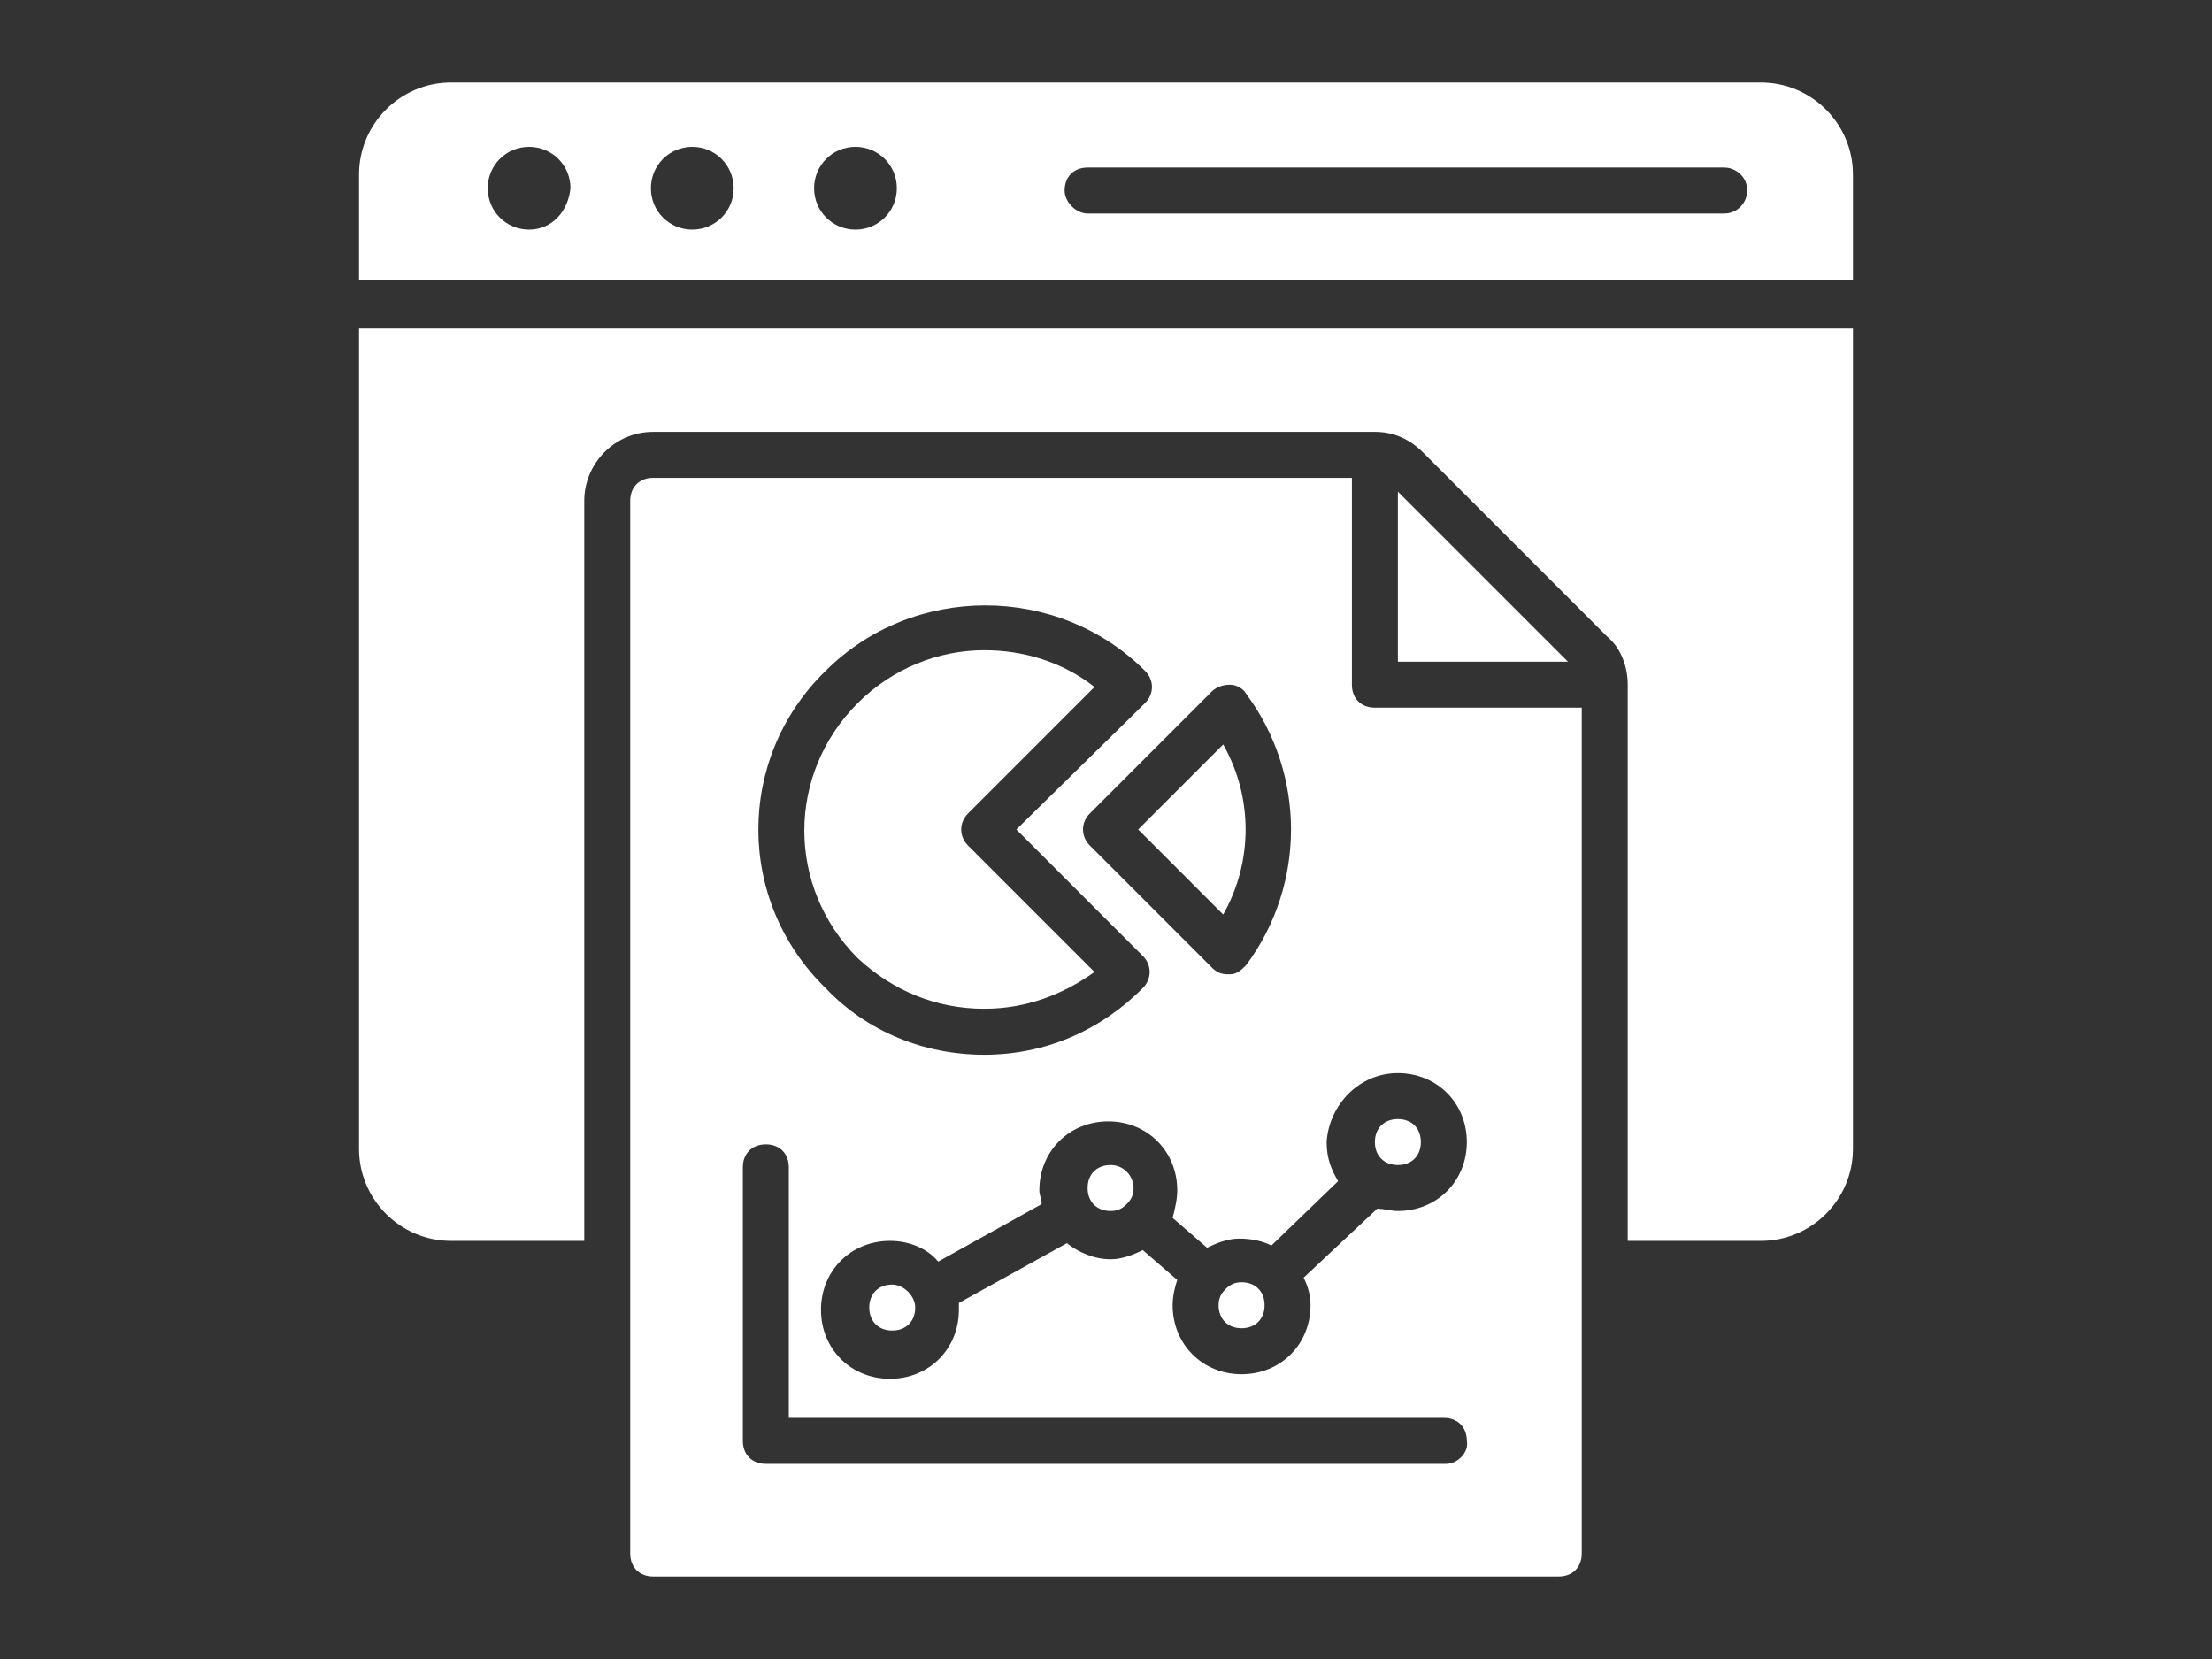 <svg xmlns="http://www.w3.org/2000/svg" xmlns:xlink="http://www.w3.org/1999/xlink" width="1024" zoomAndPan="magnify" viewBox="0 0 768 576" height="768" preserveAspectRatio="xMidYMid meet" version="1.0"><rect x="0" y="0" width="768" height="576" fill="#333333" stroke="none"/><defs><clipPath id="cdd65b052f"><path d="M 124.648 28.648 L 643.648 28.648 L 643.648 98 L 124.648 98 Z M 124.648 28.648 " clip-rule="nonzero"/></clipPath><clipPath id="b3fd3e62f9"><path d="M 124.648 114 L 643.648 114 L 643.648 431 L 124.648 431 Z M 124.648 114 " clip-rule="nonzero"/></clipPath><clipPath id="2cdd94b3b9"><path d="M 218 165 L 550 165 L 550 547.648 L 218 547.648 Z M 218 165 " clip-rule="nonzero"/></clipPath></defs><g clip-path="url(#cdd65b052f)"><path fill="#ffffff" d="M 611.422 28.648 L 156.566 28.648 C 139.012 28.648 124.648 43.012 124.648 60.566 L 124.648 97.273 L 643.344 97.273 L 643.344 60.566 C 643.344 43.012 628.98 28.648 611.422 28.648 Z M 183.699 79.719 C 175.719 79.719 169.336 73.336 169.336 65.355 C 169.336 57.375 175.719 50.992 183.699 50.992 C 191.68 50.992 198.062 57.375 198.062 65.355 C 197.266 73.336 191.68 79.719 183.699 79.719 Z M 240.355 79.719 C 232.375 79.719 225.992 73.336 225.992 65.355 C 225.992 57.375 232.375 50.992 240.355 50.992 C 248.336 50.992 254.723 57.375 254.723 65.355 C 254.723 73.336 248.336 79.719 240.355 79.719 Z M 297.016 79.719 C 289.035 79.719 282.652 73.336 282.652 65.355 C 282.652 57.375 289.035 50.992 297.016 50.992 C 304.996 50.992 311.379 57.375 311.379 65.355 C 311.379 73.336 304.996 79.719 297.016 79.719 Z M 598.656 74.133 L 377.613 74.133 C 373.621 74.133 369.633 70.145 369.633 66.152 C 369.633 61.367 372.824 58.172 377.613 58.172 L 598.656 58.172 C 602.645 58.172 606.637 61.367 606.637 66.152 C 606.637 70.145 603.445 74.133 598.656 74.133 Z M 598.656 74.133 " fill-opacity="1" fill-rule="nonzero"/></g><g clip-path="url(#b3fd3e62f9)"><path fill="#ffffff" d="M 643.344 114.031 L 643.344 398.918 C 643.344 416.473 628.98 430.836 611.422 430.836 L 565.141 430.836 L 565.141 237.723 C 565.141 231.34 562.746 224.953 557.957 220.965 L 494.117 157.125 C 489.332 152.336 483.746 149.941 477.359 149.941 L 226.789 149.941 C 213.227 149.941 202.852 161.113 202.852 173.883 L 202.852 430.836 L 156.566 430.836 C 139.012 430.836 124.648 416.473 124.648 398.918 L 124.648 114.031 Z M 643.344 114.031 " fill-opacity="1" fill-rule="nonzero"/></g><path fill="#ffffff" d="M 485.34 170.691 L 485.34 229.742 L 544.391 229.742 Z M 485.34 170.691 " fill-opacity="1" fill-rule="nonzero"/><path fill="#ffffff" d="M 485.34 404.504 C 490.129 404.504 493.32 401.309 493.32 396.523 C 493.32 391.734 490.129 388.543 485.34 388.543 C 480.551 388.543 477.359 391.734 477.359 396.523 C 477.359 401.309 480.551 404.504 485.34 404.504 Z M 485.34 404.504 " fill-opacity="1" fill-rule="nonzero"/><path fill="#ffffff" d="M 424.691 258.469 L 395.168 287.996 L 424.691 317.52 C 435.066 299.168 435.066 276.824 424.691 258.469 Z M 424.691 258.469 " fill-opacity="1" fill-rule="nonzero"/><path fill="#ffffff" d="M 431.078 445.199 C 428.684 445.199 427.086 446 425.492 447.594 C 423.895 449.191 423.098 450.785 423.098 453.18 C 423.098 457.969 426.289 461.16 431.078 461.16 C 435.863 461.16 439.059 457.969 439.059 453.18 C 439.059 448.391 435.863 445.199 431.078 445.199 Z M 431.078 445.199 " fill-opacity="1" fill-rule="nonzero"/><path fill="#ffffff" d="M 385.59 404.504 C 380.805 404.504 377.613 407.695 377.613 412.48 C 377.613 417.27 380.805 420.461 385.59 420.461 C 387.984 420.461 389.582 419.664 391.176 418.07 C 392.773 416.473 393.57 414.875 393.57 412.48 C 393.57 408.492 390.379 404.504 385.59 404.504 Z M 385.59 404.504 " fill-opacity="1" fill-rule="nonzero"/><g clip-path="url(#2cdd94b3b9)"><path fill="#ffffff" d="M 477.359 245.703 C 472.574 245.703 469.379 242.512 469.379 237.723 L 469.379 165.902 L 226.789 165.902 C 222.004 165.902 218.812 169.094 218.812 173.883 L 218.812 539.363 C 218.812 544.152 222.004 547.344 226.789 547.344 L 541.199 547.344 C 545.988 547.344 549.18 544.152 549.18 539.363 L 549.18 245.703 Z M 485.34 372.582 C 498.906 372.582 509.281 382.957 509.281 396.523 C 509.281 410.09 498.906 420.461 485.34 420.461 C 482.945 420.461 480.551 419.664 478.16 419.664 L 452.621 443.605 C 454.219 446.797 455.016 449.988 455.016 453.18 C 455.016 466.746 444.645 477.121 431.078 477.121 C 417.512 477.121 407.137 466.746 407.137 453.18 C 407.137 449.988 407.934 446.797 408.734 444.402 L 396.762 434.027 C 393.57 435.625 389.582 437.219 385.59 437.219 C 380.004 437.219 374.418 434.828 370.43 431.633 L 332.926 452.383 C 332.926 453.18 332.926 453.977 332.926 454.777 C 332.926 468.344 322.551 478.715 308.984 478.715 C 295.418 478.715 285.043 468.344 285.043 454.777 C 285.043 441.211 295.418 430.836 308.984 430.836 C 315.367 430.836 321.754 433.23 325.742 438.02 L 361.652 418.07 C 361.652 416.473 360.855 414.875 360.855 413.281 C 360.855 399.715 371.227 389.34 384.793 389.34 C 398.359 389.34 408.734 399.715 408.734 413.281 C 408.734 416.473 407.934 419.664 407.137 422.855 L 419.105 433.23 C 422.301 431.633 426.289 430.039 430.277 430.039 C 434.27 430.039 438.258 430.836 441.449 432.434 L 464.594 410.09 C 462.199 406.098 460.602 402.109 460.602 396.523 C 461.402 383.754 471.773 372.582 485.34 372.582 Z M 427.086 237.723 C 429.48 237.723 431.875 239.316 432.672 240.914 C 453.422 268.844 453.422 307.148 432.672 335.078 C 431.078 336.672 429.48 338.27 427.086 338.27 C 427.086 338.27 427.086 338.27 426.289 338.27 C 423.895 338.27 422.301 337.473 420.703 335.875 L 378.41 293.582 C 375.219 290.391 375.219 285.602 378.41 282.41 L 420.703 240.117 C 422.301 238.52 424.691 237.723 427.086 237.723 Z M 286.641 232.934 C 316.965 202.609 367.238 202.609 397.562 232.934 C 400.754 236.125 400.754 240.914 397.562 244.105 L 352.875 287.996 L 396.762 331.887 C 399.957 335.078 399.957 339.863 396.762 343.059 C 381.602 358.219 362.449 366.199 341.703 366.199 C 320.953 366.199 301.004 358.219 286.641 343.059 C 255.52 312.734 255.52 263.258 286.641 232.934 Z M 502.098 508.242 L 265.895 508.242 C 261.105 508.242 257.914 505.051 257.914 500.262 L 257.914 405.301 C 257.914 400.512 261.105 397.32 265.895 397.32 C 270.68 397.32 273.871 400.512 273.871 405.301 L 273.871 492.281 L 501.301 492.281 C 506.09 492.281 509.281 495.473 509.281 500.262 C 510.078 504.25 506.09 508.242 502.098 508.242 Z M 502.098 508.242 " fill-opacity="1" fill-rule="nonzero"/></g><path fill="#ffffff" d="M 341.703 350.238 C 356.066 350.238 368.832 345.449 380.004 337.473 L 336.117 293.582 C 332.926 290.391 332.926 285.602 336.117 282.41 L 380.004 238.52 C 368.832 229.742 355.27 225.754 341.703 225.754 C 325.742 225.754 309.781 232.137 297.812 244.105 C 273.074 268.844 273.074 307.945 297.812 332.684 C 309.781 343.855 324.945 350.238 341.703 350.238 Z M 341.703 350.238 " fill-opacity="1" fill-rule="nonzero"/><path fill="#ffffff" d="M 309.781 446 C 304.996 446 301.801 449.191 301.801 453.977 C 301.801 458.766 304.996 461.957 309.781 461.957 C 314.57 461.957 317.762 458.766 317.762 453.977 C 317.762 449.988 313.773 446 309.781 446 Z M 309.781 446 " fill-opacity="1" fill-rule="nonzero"/></svg>
